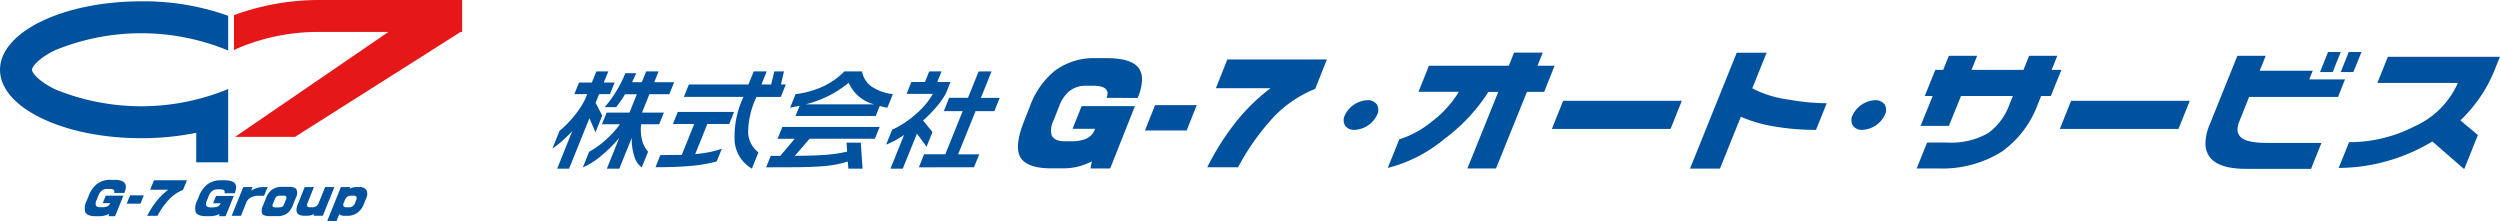 <svg xmlns="http://www.w3.org/2000/svg" width="341.719" height="30.224" viewBox="0 0 341.719 30.224">
  <g id="logo" transform="translate(-373.973 -6193)">
    <g id="グループ_8242" data-name="グループ 8242" transform="translate(449.481 6200.105)">
      <g id="グループ_1" data-name="グループ 1" transform="translate(63.639 0)">
        <path id="パス_2" data-name="パス 2" d="M411,594.782a1.5,1.5,0,0,1,1.3.581,1.472,1.472,0,0,1,.048,1.393,3.587,3.587,0,0,1-3.083,2.08,1.481,1.481,0,0,1-1.3-.581,1.461,1.461,0,0,1-.048-1.4A3.6,3.6,0,0,1,411,594.782Z" transform="translate(-363.249 -588.191)" fill="#00519e"/>
        <path id="パス_3" data-name="パス 3" d="M420.637,596.8l.119-.2h-5.514c.134-.336,1.374-3.412,1.431-3.561h10.918s.656-1.641.72-1.8h3.916c-.119.307-.718,1.8-.718,1.8h2.339c-.136.325-1.36,3.412-1.422,3.567H430.07s-4.158,10.3-4.232,10.47H421.93c.147-.36,4.215-10.453,4.215-10.453H424.8l-.044.061A24.342,24.342,0,0,1,418.841,603a19.714,19.714,0,0,1-7.8,4.009c.175-.441,1.543-3.82,1.578-3.912a13.153,13.153,0,0,0,4.368-2.367A14.643,14.643,0,0,0,420.637,596.8Z" transform="translate(-360.5 -591.158)" fill="#00519e"/>
        <path id="パス_4" data-name="パス 4" d="M423.251,598.673c.13-.338,1.494-3.693,1.542-3.846h16.221c-.132.331-1.47,3.682-1.543,3.846Z" transform="translate(-350.277 -588.153)" fill="#00519e"/>
        <path id="パス_5" data-name="パス 5" d="M442.042,596.109l.1.059a15.149,15.149,0,0,0,4.992,1.509,31.2,31.2,0,0,0,5.077.478c-.121.316-1.389,3.482-1.463,3.636a32.617,32.617,0,0,1-5.76-.48,18.53,18.53,0,0,1-4.379-1.259l-.129-.061s-2.795,6.935-2.859,7.1h-4.092c.152-.368,6.315-15.677,6.389-15.841H444C443.855,591.6,442.042,596.109,442.042,596.109Z" transform="translate(-341.672 -591.146)" fill="#00519e"/>
        <path id="パス_6" data-name="パス 6" d="M448.774,594.782a1.524,1.524,0,0,1,1.3.581,1.433,1.433,0,0,1,.046,1.393,3.589,3.589,0,0,1-3.083,2.08,1.5,1.5,0,0,1-1.306-.581,1.466,1.466,0,0,1-.046-1.4A3.589,3.589,0,0,1,448.774,594.782Z" transform="translate(-331.615 -588.191)" fill="#00519e"/>
        <path id="パス_7" data-name="パス 7" d="M463.537,596.975h-7.093s-1.589,3.923-1.648,4.077h-3.875c.143-.325,1.652-4.077,1.652-4.077h-1.082c.14-.331,1.384-3.423,1.446-3.57h1.071s.72-1.769.779-1.926h3.864c-.118.309-.766,1.926-.766,1.926h7.1s.707-1.769.775-1.926h3.846c-.116.309-.772,1.926-.772,1.926h1.332c-.129.323-1.382,3.42-1.441,3.57H467.4l-.456,1.134a13.825,13.825,0,0,1-4.917,6.468,15.306,15.306,0,0,1-8.71,2.3H450.39c.132-.334,1.365-3.385,1.426-3.539h2.793a10.121,10.121,0,0,0,5.562-1.3,8.368,8.368,0,0,0,2.94-4.017Z" transform="translate(-327.549 -590.957)" fill="#00519e"/>
        <path id="パス_8" data-name="パス 8" d="M461.037,598.673c.132-.338,1.494-3.693,1.544-3.846H478.8c-.132.331-1.483,3.682-1.543,3.846Z" transform="translate(-318.633 -588.153)" fill="#00519e"/>
        <path id="パス_9" data-name="パス 9" d="M481.933,593.94c.121-.329,1.047-2.6,1.1-2.745h1.742c-.14.314-1.049,2.593-1.115,2.745Z" transform="translate(-301.133 -591.195)" fill="#00519e"/>
        <path id="パス_10" data-name="パス 10" d="M480.395,593.94c.132-.329,1.049-2.6,1.1-2.745h1.736c-.143.314-1.045,2.593-1.1,2.745Z" transform="translate(-302.421 -591.195)" fill="#00519e"/>
        <path id="パス_11" data-name="パス 11" d="M479.277,593.525h7.26c-.112.261-.476,1.185-.476,1.185h4.888c-.129.3-.9,2.245-.952,2.392H477.838L476.5,600.45a2.824,2.824,0,0,0-.248,1.079,1.393,1.393,0,0,0,.538,1.148c.566.48,1.735.709,3.535.709h7.411c-.145.329-1.376,3.392-1.42,3.545H477.4c-2.506,0-4.167-.555-4.97-1.644a3.1,3.1,0,0,1-.558-1.871,6.643,6.643,0,0,1,.584-2.551s3.436-8.54,3.78-9.387H480.1C480,591.788,479.277,593.525,479.277,593.525Z" transform="translate(-309.559 -590.958)" fill="#00519e"/>
        <path id="パス_12" data-name="パス 12" d="M497.987,595.313l.074-.185H487.07c.13-.327,1.376-3.418,1.435-3.572h15.326c-.136.3-.719,1.773-.719,1.773a19.636,19.636,0,0,1-4.585,6.806l-.108.11s2.253,1.885,2.389,2.007c-.064.169-1.74,4.338-1.871,4.656-.272-.233-4.344-3.783-4.344-3.783l-.084.049a25.419,25.419,0,0,1-5.992,2.6,24.854,24.854,0,0,1-6.738.968c.145-.349,1.376-3.377,1.422-3.521a19.476,19.476,0,0,0,9.048-2.209A11.587,11.587,0,0,0,497.987,595.313Z" transform="translate(-301.261 -590.893)" fill="#00519e"/>
        <path id="パス_13" data-name="パス 13" d="M394.2,591.655h1.577c2.227.013,3.673.485,4.314,1.433a2.618,2.618,0,0,1,.4,1.479,6.672,6.672,0,0,1-.566,2.451l-.026.072-4.248-.007a1.748,1.748,0,0,0,.129-.6.819.819,0,0,0-.171-.524c-.274-.358-.867-.535-1.83-.535h-.9a3.562,3.562,0,0,0-2.367.774,4.894,4.894,0,0,0-1.332,1.986l-.781,1.979a2.858,2.858,0,0,0-.263,2.023c.228.544.84.831,1.826.831h.9c1.681,0,2.732-.516,3.138-1.518l.068-.191H391c.127-.32,1.174-2.949,1.237-3.1h7.284c-.138.351-3.317,8.351-3.386,8.52h-2.685c.044-.22.18-.966.18-.966l-.237.114a8.661,8.661,0,0,1-1.771.63,8.224,8.224,0,0,1-1.927.211H388.1c-2.321,0-3.769-.553-4.311-1.654-.48-1-.29-2.62.582-4.8l.775-1.97a11.253,11.253,0,0,1,3.392-4.891A8.939,8.939,0,0,1,394.2,591.655Z" transform="translate(-383.537 -590.81)" fill="#00519e"/>
        <path id="パス_14" data-name="パス 14" d="M400.061,595.148c-.14.325-1.321,3.315-1.384,3.46h-5.693c.129-.322,1.314-3.3,1.378-3.46Z" transform="translate(-375.624 -587.884)" fill="#00519e"/>
        <path id="パス_15" data-name="パス 15" d="M413.967,591.755c-.132.333-1.555,3.923-1.6,4.022a16.03,16.03,0,0,0-6.034,4.235,32.711,32.711,0,0,0-4.505,6.475l-4.212,0a35.259,35.259,0,0,1,3.886-6.146,26.266,26.266,0,0,1,4.445-4.414l.305-.246H398.8c.129-.322,1.5-3.774,1.558-3.927Z" transform="translate(-371.747 -590.729)" fill="#00519e"/>
      </g>
      <g id="グループ_2" data-name="グループ 2" transform="translate(0 2.655)">
        <path id="パス_16" data-name="パス 16" d="M356.545,592.64l-.623,1.525h1.487l-.639,1.584h-1.485l-.474,1.185.9,1.745-.924,2.286-.823-1.931-2.784,6.9h-1.624l2.062-5.139c-.437.478-.889.91-1.345,1.319a13.108,13.108,0,0,1-1.373,1.071l.981-2.427a13.466,13.466,0,0,0,1.814-1.8,12.493,12.493,0,0,0,1.667-2.479l.294-.73H351.9l.639-1.584h1.753l.621-1.525Zm3.822.242-.581,1.231h1.336l.6-1.474h1.694l-.592,1.474h2.719l-.663,1.646h-2.716l-1.018,2.51h3l-.65,1.595h-2.457a5.57,5.57,0,0,0,.1,2.073,3.693,3.693,0,0,0,.842,1.679l-.867,2.148a2.836,2.836,0,0,1-1.022-1.544,7.568,7.568,0,0,1-.344-2.5l-1.7,4.211h-1.7l1.689-4.2a18.492,18.492,0,0,1-2.477,2.451,10.011,10.011,0,0,1-2.5,1.584l.864-2.148a12.187,12.187,0,0,0,2.339-1.679,12.862,12.862,0,0,0,1.869-2.073h-2.462l.645-1.595h3.12l1.011-2.506h-1.622c-.206.355-.386.641-.559.88s-.4.546-.647.88h-1.567a16.454,16.454,0,0,0,1.536-2.1,16.116,16.116,0,0,0,1.283-2.539Z" transform="translate(-348.903 -592.64)" fill="#00519e"/>
        <path id="パス_17" data-name="パス 17" d="M371.767,592.64l-.715,1.788h1.332l.426-1.788h1.318l-.406,1.788h.66l-.684,1.7h-3.339l-.075.2a11.278,11.278,0,0,0-1.046,4.6,3.563,3.563,0,0,0,1.4,2.78l-.889,2.216a4.746,4.746,0,0,1-2.359-3.714,12.748,12.748,0,0,1,1.119-5.9l.079-.187h-8.14l.684-1.7h8.144L370,592.64Zm-4.461,5.54-.66,1.648h-2.99L362,603.949c.7-.073,1.334-.163,1.907-.27a16.231,16.231,0,0,0,1.725-.458l-.695,1.72a18.811,18.811,0,0,1-3.559.615c-1.365.123-2.96.182-4.807.182l.661-1.659,2.933-.028,1.7-4.224h-2.91l.658-1.648Z" transform="translate(-342.48 -592.64)" fill="#00519e"/>
        <path id="パス_18" data-name="パス 18" d="M373.389,595.957a14.7,14.7,0,0,0,2.7-1.764,5.187,5.187,0,0,0,3.469,2.944h-9.32A16.147,16.147,0,0,0,373.389,595.957Zm-6.363,4.274-.661,1.617h2.348l-1.973,2.334h-1.3l-.638,1.569,3.1-.011c1.994,0,3.579-.051,4.772-.151a15.28,15.28,0,0,0,3.291-.627l.085.972h1.935l-.241-3.557H375.8l.075,1.227a19.01,19.01,0,0,1-3.015.448c-1.06.077-2.444.12-4.136.12l2.016-2.325h8.923l.661-1.617Zm5.47-5.492a12.535,12.535,0,0,1-3.669,1.007l-.741,1.858,1.3-.27-.571,1.4h10.97l.553-1.374c.323.092.542.151.662.175s.248.05.378.066l.746-1.858a6.333,6.333,0,0,1-2.889-1.023,3.151,3.151,0,0,1-1.316-2.082h-2.409A10.237,10.237,0,0,1,372.5,594.738Z" transform="translate(-335.592 -592.64)" fill="#00519e"/>
        <path id="パス_19" data-name="パス 19" d="M381.3,592.64l-.584,1.45h1.81l-.617,1.532a10.456,10.456,0,0,1-1.3,1.862,18.272,18.272,0,0,1-1.836,1.869l1.288,1.573-.807,2.01-1.312-1.793L376,605.934h-1.679l1.861-4.614a12.91,12.91,0,0,1-2.457,1.332l.821-2.041a12.575,12.575,0,0,0,3.173-2.076,10.522,10.522,0,0,0,2.4-2.822h-3.594l.649-1.622h1.858l.588-1.45Zm6.835,0-1.455,3.618h2.569l-.728,1.814H385.95l-2.387,5.906h2.89l-.717,1.762-7.537.011.715-1.782h2.9l2.378-5.9h-2.58l.729-1.817h2.576l1.452-3.607Z" transform="translate(-328.112 -592.64)" fill="#00519e"/>
      </g>
    </g>
    <g id="グループ_5" data-name="グループ 5" transform="translate(373.973 6193)">
      <path id="パス_20" data-name="パス 20" d="M352.166,317.789v4.782c.115-.061.233-.121.357-.179a28.067,28.067,0,0,1,11.745-2.3h9l-20.958,14.342H360.5l22.638-14.342h.212v-4.366H364.266a33.879,33.879,0,0,0-12.1,2.066" transform="translate(-320.182 -315.723)" fill="#e51718"/>
      <path id="パス_21" data-name="パス 21" d="M303.193,337.629v.533h4.368l0-7.271v-2.767c-.046.02-.088.044-.135.069a31.106,31.106,0,0,1-23.49,0c-2.389-1.156-3.194-2.329-3.194-2.688s.8-1.53,3.194-2.686a31.1,31.1,0,0,1,23.49,0c.047.024.089.045.135.067v-4.753a34.119,34.119,0,0,0-11.884-1.98c-10.657,0-19.3,4.187-19.3,9.353s8.644,9.355,19.3,9.355a37.533,37.533,0,0,0,7.519-.739v3.508" transform="translate(-276.373 -315.971)" fill="#00519e"/>
      <g id="グループ_4" data-name="グループ 4" transform="translate(11.576 24.582)">
        <path id="パス_22" data-name="パス 22" d="M309.294,374.447c-.211-.313-.69-.472-1.424-.472h-.522a2.994,2.994,0,0,0-1.874.574,3.746,3.746,0,0,0-1.126,1.614l-.262.651a2.125,2.125,0,0,0-.2,1.585c.177.362.655.545,1.421.545h.522a2.792,2.792,0,0,0,.64-.071,2.858,2.858,0,0,0,.584-.207l.08-.038-.061.316h.887l1.133-2.809h-2.408c-.021.05-.37.917-.412,1.023h1.017l-.025.061c-.134.333-.484.5-1.039.5h-.3c-.327,0-.53-.092-.6-.274a.959.959,0,0,1,.09-.666l.263-.652a1.632,1.632,0,0,1,.442-.657,1.194,1.194,0,0,1,.782-.256h.3c.317,0,.515.058.605.177a.269.269,0,0,1,.056.173.561.561,0,0,1-.044.2h1.407l.008-.022a2.239,2.239,0,0,0,.19-.816A.852.852,0,0,0,309.294,374.447Z" transform="translate(-303.803 -373.975)" fill="#00519e"/>
        <path id="パス_23" data-name="パス 23" d="M317.871,378.986l-.46,1.142h1.882l.46-1.142Z" transform="translate(-311.669 -376.871)" fill="#00519e"/>
        <path id="パス_24" data-name="パス 24" d="M328.945,375.43l.534-1.325h-4.5c-.02.051-.478,1.186-.522,1.3h2.462l-.1.079a9.054,9.054,0,0,0-1.475,1.457,11.577,11.577,0,0,0-1.294,2.028h1.392a10.819,10.819,0,0,1,1.5-2.136A5.343,5.343,0,0,1,328.945,375.43Z" transform="translate(-315.507 -374.05)" fill="#00519e"/>
        <path id="パス_25" data-name="パス 25" d="M342.428,376.263c-.021.05-.359.89-.4,1h1.022l-.025.061c-.134.333-.484.5-1.041.5h-.3c-.325,0-.527-.091-.6-.272a.932.932,0,0,1,.086-.655l.259-.64a1.61,1.61,0,0,1,.44-.652,1.194,1.194,0,0,1,.775-.248h.3c.315,0,.514.057.608.175a.253.253,0,0,1,.059.171.56.56,0,0,1-.043.192h1.407l.009-.021a2.2,2.2,0,0,0,.184-.8.834.834,0,0,0-.135-.484c-.21-.312-.689-.47-1.424-.47h-.52a2.991,2.991,0,0,0-1.872.571,3.671,3.671,0,0,0-1.116,1.593l-.258.641a2.073,2.073,0,0,0-.192,1.563c.178.357.658.537,1.426.537h.52a2.954,2.954,0,0,0,.64-.067,2.713,2.713,0,0,0,.583-.2l.079-.038s-.044.238-.057.307h.89c.022-.054,1.067-2.648,1.115-2.764Z" transform="translate(-324.471 -374.059)" fill="#00519e"/>
        <path id="パス_26" data-name="パス 26" d="M355.642,376.323a2.631,2.631,0,0,0-.721.111,3.476,3.476,0,0,0-.739.31l-.111.063.2-.484H353l-1.581,3.922h1.266l.759-1.883a1.254,1.254,0,0,1,.592-.61,2.051,2.051,0,0,1,1.006-.245h.806l.478-1.185Z" transform="translate(-331.325 -375.332)" fill="#00519e"/>
        <path id="パス_27" data-name="パス 27" d="M365.389,378.731l.408-1.012a1.31,1.31,0,0,0,.094-1.1c-.142-.252-.486-.38-1.023-.38H363.9a2.265,2.265,0,0,0-1.367.394,2.5,2.5,0,0,0-.807,1.121l-.408,1.012a1.409,1.409,0,0,0-.125,1.138c.128.224.484.338,1.057.338h.968a2.322,2.322,0,0,0,1.374-.364A2.569,2.569,0,0,0,365.389,378.731Zm-.911-.849-.306.757a.617.617,0,0,1-.246.318.881.881,0,0,1-.441.089h-.434a.537.537,0,0,1-.4-.1c-.065-.073-.068-.186-.007-.336l.306-.757a.636.636,0,0,1,.247-.321.913.913,0,0,1,.462-.091h.434c.2,0,.322.043.382.133A.328.328,0,0,1,364.478,377.882Z" transform="translate(-336.932 -375.282)" fill="#00519e"/>
        <path id="パス_28" data-name="パス 28" d="M376.319,376.323l-.882,2.189a.888.888,0,0,1-.909.565h-.283c-.213,0-.343-.061-.389-.182a.293.293,0,0,1-.015-.1.877.877,0,0,1,.076-.312l.871-2.161h-1.26l-.939,2.33a2.177,2.177,0,0,0-.184.788.818.818,0,0,0,.092.4c.146.267.484.4,1,.4h.461l.365-.047.5-.175-.089.221h1.273c.022-.054,1.533-3.8,1.581-3.922Z" transform="translate(-343.455 -375.332)" fill="#00519e"/>
        <path id="パス_29" data-name="パス 29" d="M387.35,378.671l.318-.788a1.29,1.29,0,0,0,.048-1.15,1.089,1.089,0,0,0-1.006-.41h-.421a2.055,2.055,0,0,0-.778.174l-.1.041.086-.214h-1.273l-1.875,4.651h1.273l.381-.945.046.032a1.054,1.054,0,0,0,.621.184h.421a2.34,2.34,0,0,0,1.374-.4A2.56,2.56,0,0,0,387.35,378.671Zm-1.036-.556-.165.409a.929.929,0,0,1-.306.407.768.768,0,0,1-.47.152h-.395a.449.449,0,0,1-.384-.143.412.412,0,0,1,0-.406l.206-.512a.859.859,0,0,1,.29-.377.812.812,0,0,1,.49-.146h.395c.2,0,.332.062.386.187a.343.343,0,0,1,.022.128A.816.816,0,0,1,386.315,378.114Z" transform="translate(-349.205 -375.332)" fill="#00519e"/>
      </g>
    </g>
  </g>
</svg>
